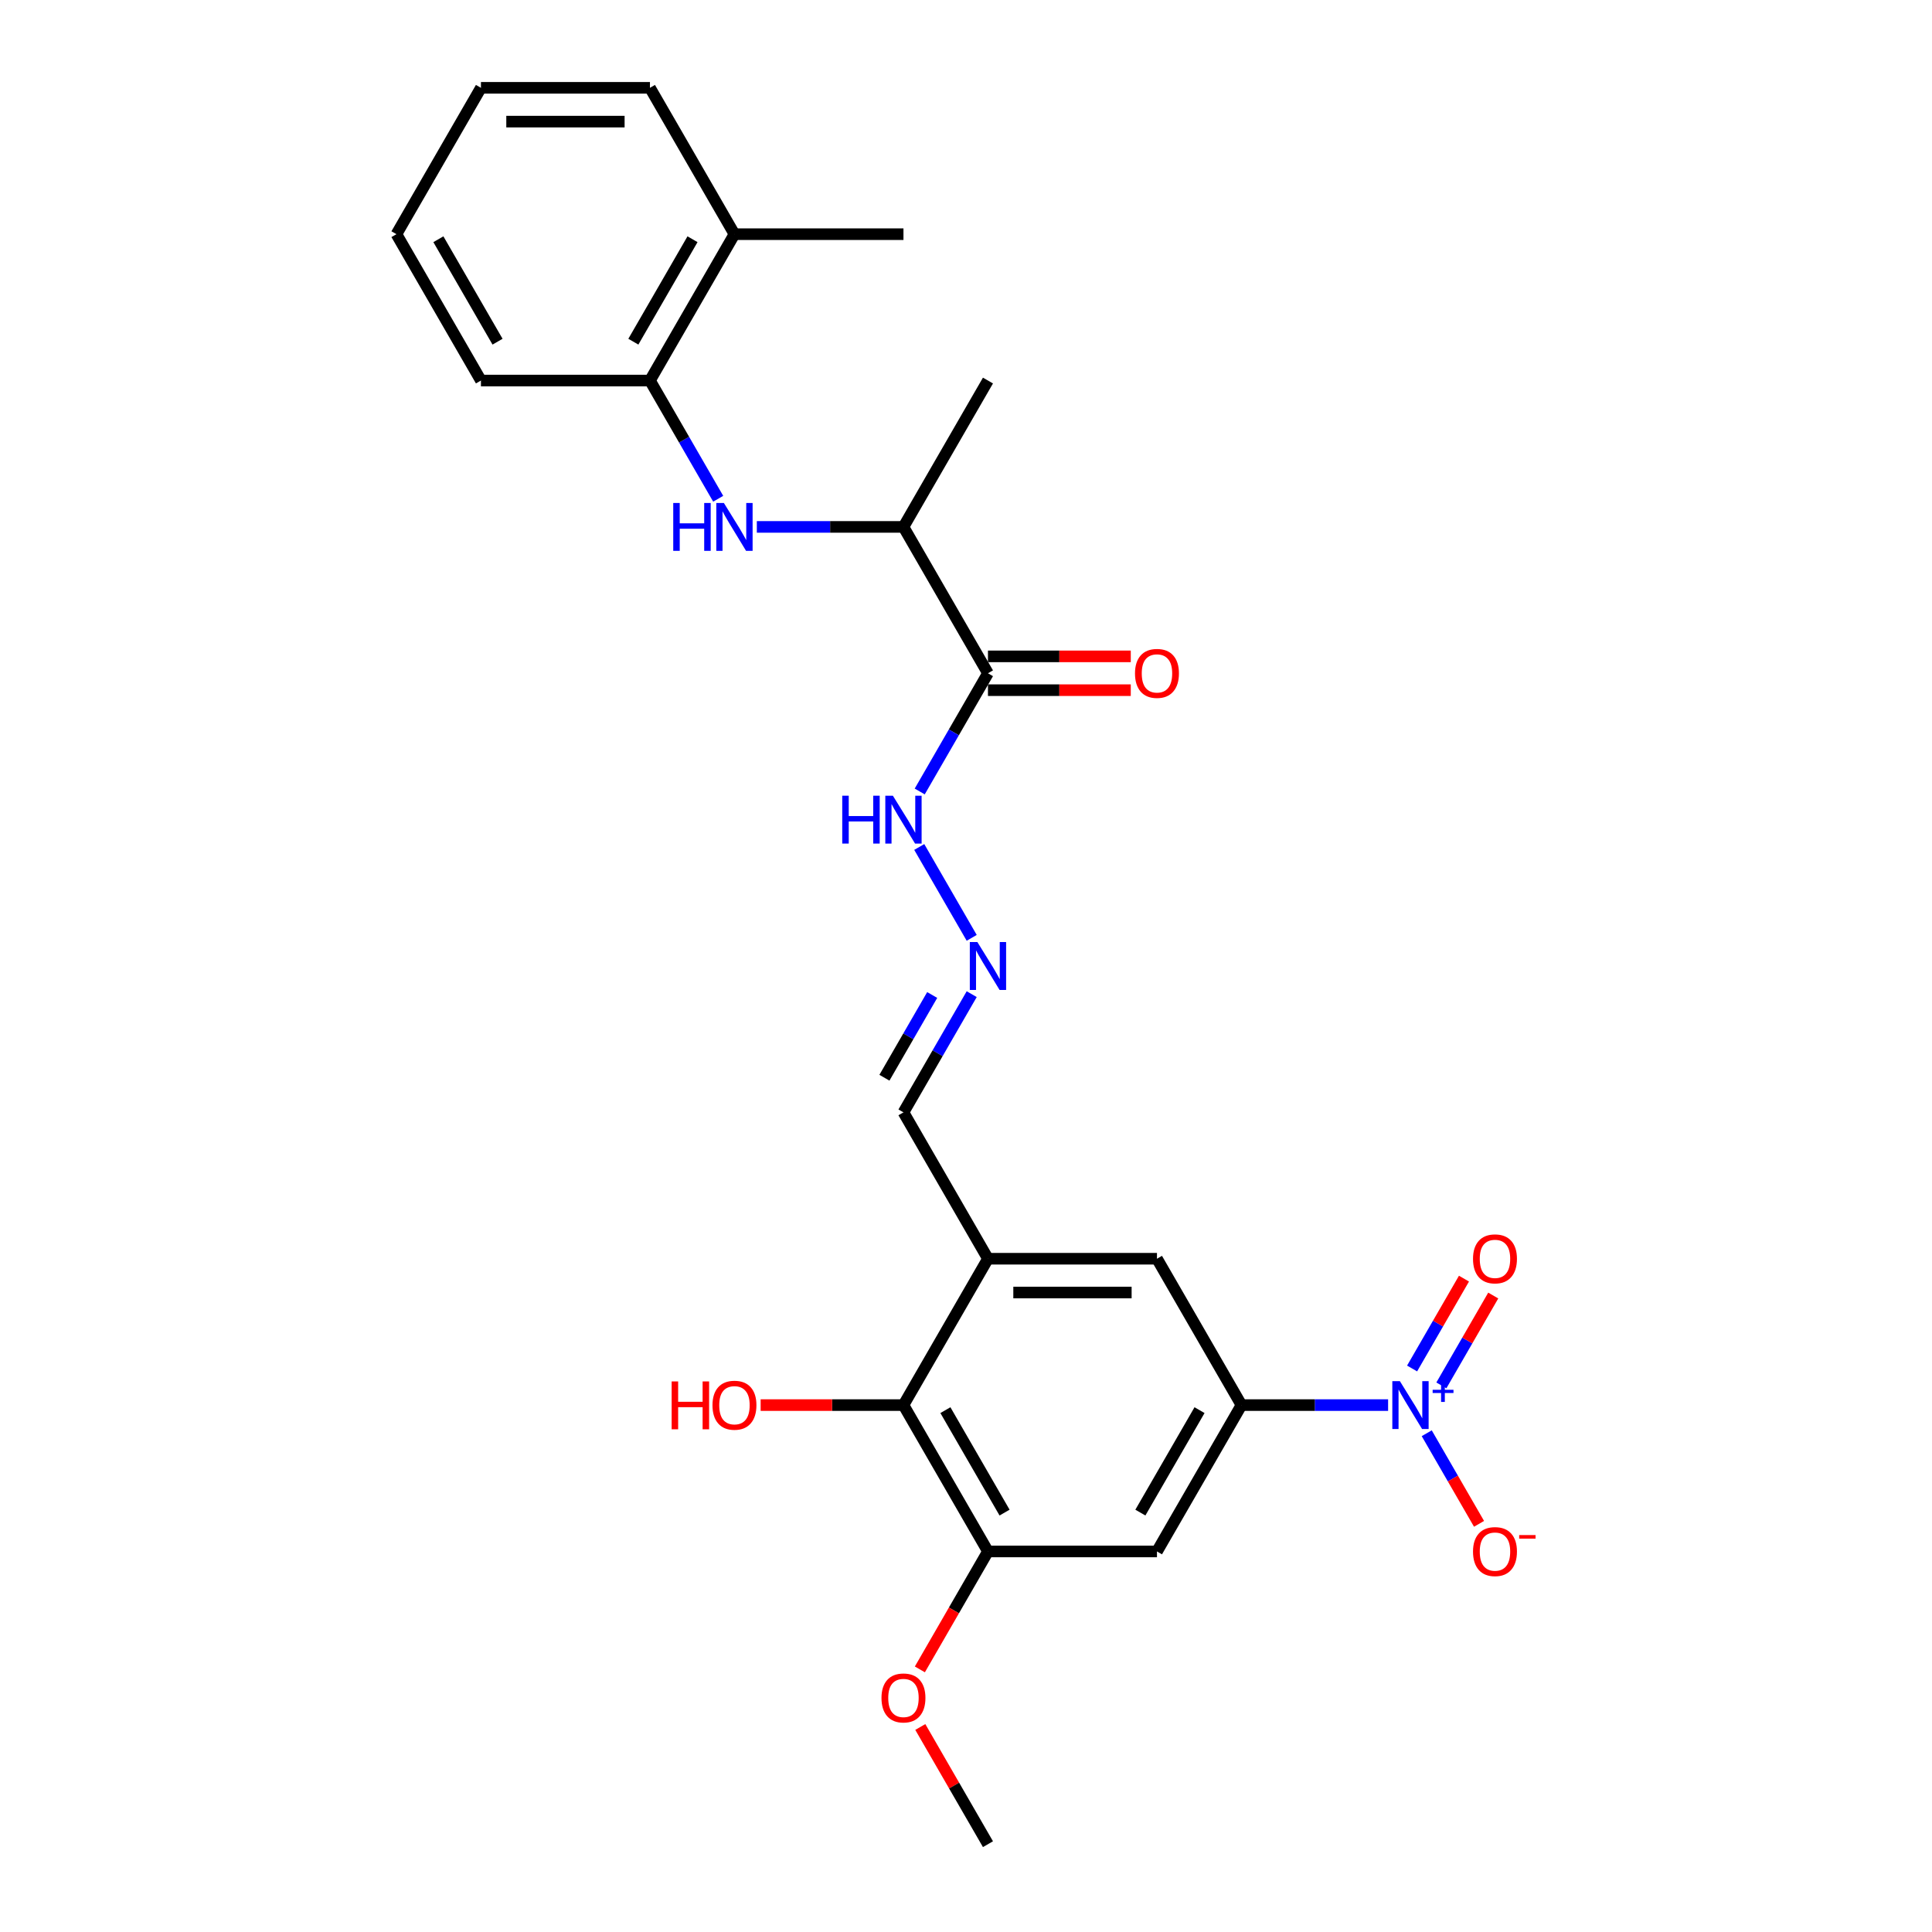 <?xml version='1.0' encoding='iso-8859-1'?>
<svg version='1.1' baseProfile='full'
              xmlns='http://www.w3.org/2000/svg'
                      xmlns:rdkit='http://www.rdkit.org/xml'
                      xmlns:xlink='http://www.w3.org/1999/xlink'
                  xml:space='preserve'
width='1000px' height='1000px' viewBox='0 0 1000 1000'>
<!-- END OF HEADER -->
<rect style='opacity:1.0;fill:#FFFFFF;stroke:none' width='1000' height='1000' x='0' y='0'> </rect>
<path class='bond-0' d='M 718.479,727.273 L 680.532,727.273' style='fill:none;fill-rule:evenodd;stroke:#0000FF;stroke-width:6px;stroke-linecap:butt;stroke-linejoin:miter;stroke-opacity:1' />
<path class='bond-0' d='M 680.532,727.273 L 642.584,727.273' style='fill:none;fill-rule:evenodd;stroke:#000000;stroke-width:6px;stroke-linecap:butt;stroke-linejoin:miter;stroke-opacity:1' />
<path class='bond-11' d='M 738.476,741.846 L 752.012,765.292' style='fill:none;fill-rule:evenodd;stroke:#0000FF;stroke-width:6px;stroke-linecap:butt;stroke-linejoin:miter;stroke-opacity:1' />
<path class='bond-11' d='M 752.012,765.292 L 765.548,788.737' style='fill:none;fill-rule:evenodd;stroke:#FF0000;stroke-width:6px;stroke-linecap:butt;stroke-linejoin:miter;stroke-opacity:1' />
<path class='bond-12' d='M 746.051,717.073 L 759.477,693.82' style='fill:none;fill-rule:evenodd;stroke:#0000FF;stroke-width:6px;stroke-linecap:butt;stroke-linejoin:miter;stroke-opacity:1' />
<path class='bond-12' d='M 759.477,693.82 L 772.902,670.567' style='fill:none;fill-rule:evenodd;stroke:#FF0000;stroke-width:6px;stroke-linecap:butt;stroke-linejoin:miter;stroke-opacity:1' />
<path class='bond-12' d='M 730.9,708.325 L 744.325,685.072' style='fill:none;fill-rule:evenodd;stroke:#0000FF;stroke-width:6px;stroke-linecap:butt;stroke-linejoin:miter;stroke-opacity:1' />
<path class='bond-12' d='M 744.325,685.072 L 757.75,661.819' style='fill:none;fill-rule:evenodd;stroke:#FF0000;stroke-width:6px;stroke-linecap:butt;stroke-linejoin:miter;stroke-opacity:1' />
<path class='bond-3' d='M 642.584,727.273 L 598.846,803.03' style='fill:none;fill-rule:evenodd;stroke:#000000;stroke-width:6px;stroke-linecap:butt;stroke-linejoin:miter;stroke-opacity:1' />
<path class='bond-3' d='M 620.872,729.889 L 590.255,782.919' style='fill:none;fill-rule:evenodd;stroke:#000000;stroke-width:6px;stroke-linecap:butt;stroke-linejoin:miter;stroke-opacity:1' />
<path class='bond-7' d='M 642.584,727.273 L 598.846,651.515' style='fill:none;fill-rule:evenodd;stroke:#000000;stroke-width:6px;stroke-linecap:butt;stroke-linejoin:miter;stroke-opacity:1' />
<path class='bond-1' d='M 511.368,651.515 L 598.846,651.515' style='fill:none;fill-rule:evenodd;stroke:#000000;stroke-width:6px;stroke-linecap:butt;stroke-linejoin:miter;stroke-opacity:1' />
<path class='bond-1' d='M 524.49,669.011 L 585.724,669.011' style='fill:none;fill-rule:evenodd;stroke:#000000;stroke-width:6px;stroke-linecap:butt;stroke-linejoin:miter;stroke-opacity:1' />
<path class='bond-6' d='M 511.368,651.515 L 467.63,727.273' style='fill:none;fill-rule:evenodd;stroke:#000000;stroke-width:6px;stroke-linecap:butt;stroke-linejoin:miter;stroke-opacity:1' />
<path class='bond-15' d='M 511.368,651.515 L 467.63,575.758' style='fill:none;fill-rule:evenodd;stroke:#000000;stroke-width:6px;stroke-linecap:butt;stroke-linejoin:miter;stroke-opacity:1' />
<path class='bond-2' d='M 511.368,348.485 L 493.706,379.077' style='fill:none;fill-rule:evenodd;stroke:#000000;stroke-width:6px;stroke-linecap:butt;stroke-linejoin:miter;stroke-opacity:1' />
<path class='bond-2' d='M 493.706,379.077 L 476.044,409.669' style='fill:none;fill-rule:evenodd;stroke:#0000FF;stroke-width:6px;stroke-linecap:butt;stroke-linejoin:miter;stroke-opacity:1' />
<path class='bond-9' d='M 511.368,348.485 L 467.63,272.727' style='fill:none;fill-rule:evenodd;stroke:#000000;stroke-width:6px;stroke-linecap:butt;stroke-linejoin:miter;stroke-opacity:1' />
<path class='bond-14' d='M 511.368,357.233 L 548.327,357.233' style='fill:none;fill-rule:evenodd;stroke:#000000;stroke-width:6px;stroke-linecap:butt;stroke-linejoin:miter;stroke-opacity:1' />
<path class='bond-14' d='M 548.327,357.233 L 585.287,357.233' style='fill:none;fill-rule:evenodd;stroke:#FF0000;stroke-width:6px;stroke-linecap:butt;stroke-linejoin:miter;stroke-opacity:1' />
<path class='bond-14' d='M 511.368,339.737 L 548.327,339.737' style='fill:none;fill-rule:evenodd;stroke:#000000;stroke-width:6px;stroke-linecap:butt;stroke-linejoin:miter;stroke-opacity:1' />
<path class='bond-14' d='M 548.327,339.737 L 585.287,339.737' style='fill:none;fill-rule:evenodd;stroke:#FF0000;stroke-width:6px;stroke-linecap:butt;stroke-linejoin:miter;stroke-opacity:1' />
<path class='bond-4' d='M 598.846,803.03 L 511.368,803.03' style='fill:none;fill-rule:evenodd;stroke:#000000;stroke-width:6px;stroke-linecap:butt;stroke-linejoin:miter;stroke-opacity:1' />
<path class='bond-18' d='M 511.368,803.03 L 493.746,833.552' style='fill:none;fill-rule:evenodd;stroke:#000000;stroke-width:6px;stroke-linecap:butt;stroke-linejoin:miter;stroke-opacity:1' />
<path class='bond-18' d='M 493.746,833.552 L 476.124,864.074' style='fill:none;fill-rule:evenodd;stroke:#FF0000;stroke-width:6px;stroke-linecap:butt;stroke-linejoin:miter;stroke-opacity:1' />
<path class='bond-26' d='M 511.368,803.03 L 467.63,727.273' style='fill:none;fill-rule:evenodd;stroke:#000000;stroke-width:6px;stroke-linecap:butt;stroke-linejoin:miter;stroke-opacity:1' />
<path class='bond-26' d='M 519.959,782.919 L 489.342,729.889' style='fill:none;fill-rule:evenodd;stroke:#000000;stroke-width:6px;stroke-linecap:butt;stroke-linejoin:miter;stroke-opacity:1' />
<path class='bond-5' d='M 391.734,272.727 L 429.682,272.727' style='fill:none;fill-rule:evenodd;stroke:#0000FF;stroke-width:6px;stroke-linecap:butt;stroke-linejoin:miter;stroke-opacity:1' />
<path class='bond-5' d='M 429.682,272.727 L 467.63,272.727' style='fill:none;fill-rule:evenodd;stroke:#000000;stroke-width:6px;stroke-linecap:butt;stroke-linejoin:miter;stroke-opacity:1' />
<path class='bond-8' d='M 371.738,258.154 L 354.076,227.562' style='fill:none;fill-rule:evenodd;stroke:#0000FF;stroke-width:6px;stroke-linecap:butt;stroke-linejoin:miter;stroke-opacity:1' />
<path class='bond-8' d='M 354.076,227.562 L 336.414,196.97' style='fill:none;fill-rule:evenodd;stroke:#000000;stroke-width:6px;stroke-linecap:butt;stroke-linejoin:miter;stroke-opacity:1' />
<path class='bond-17' d='M 467.63,727.273 L 430.67,727.273' style='fill:none;fill-rule:evenodd;stroke:#000000;stroke-width:6px;stroke-linecap:butt;stroke-linejoin:miter;stroke-opacity:1' />
<path class='bond-17' d='M 430.67,727.273 L 393.711,727.273' style='fill:none;fill-rule:evenodd;stroke:#FF0000;stroke-width:6px;stroke-linecap:butt;stroke-linejoin:miter;stroke-opacity:1' />
<path class='bond-16' d='M 336.414,196.97 L 380.152,121.212' style='fill:none;fill-rule:evenodd;stroke:#000000;stroke-width:6px;stroke-linecap:butt;stroke-linejoin:miter;stroke-opacity:1' />
<path class='bond-16' d='M 327.823,176.858 L 358.44,123.828' style='fill:none;fill-rule:evenodd;stroke:#000000;stroke-width:6px;stroke-linecap:butt;stroke-linejoin:miter;stroke-opacity:1' />
<path class='bond-19' d='M 336.414,196.97 L 248.936,196.97' style='fill:none;fill-rule:evenodd;stroke:#000000;stroke-width:6px;stroke-linecap:butt;stroke-linejoin:miter;stroke-opacity:1' />
<path class='bond-20' d='M 467.63,272.727 L 511.368,196.97' style='fill:none;fill-rule:evenodd;stroke:#000000;stroke-width:6px;stroke-linecap:butt;stroke-linejoin:miter;stroke-opacity:1' />
<path class='bond-10' d='M 502.954,514.574 L 485.292,545.166' style='fill:none;fill-rule:evenodd;stroke:#0000FF;stroke-width:6px;stroke-linecap:butt;stroke-linejoin:miter;stroke-opacity:1' />
<path class='bond-10' d='M 485.292,545.166 L 467.63,575.758' style='fill:none;fill-rule:evenodd;stroke:#000000;stroke-width:6px;stroke-linecap:butt;stroke-linejoin:miter;stroke-opacity:1' />
<path class='bond-10' d='M 482.504,515.004 L 470.14,536.418' style='fill:none;fill-rule:evenodd;stroke:#0000FF;stroke-width:6px;stroke-linecap:butt;stroke-linejoin:miter;stroke-opacity:1' />
<path class='bond-10' d='M 470.14,536.418 L 457.777,557.832' style='fill:none;fill-rule:evenodd;stroke:#000000;stroke-width:6px;stroke-linecap:butt;stroke-linejoin:miter;stroke-opacity:1' />
<path class='bond-13' d='M 502.954,485.426 L 475.801,438.395' style='fill:none;fill-rule:evenodd;stroke:#0000FF;stroke-width:6px;stroke-linecap:butt;stroke-linejoin:miter;stroke-opacity:1' />
<path class='bond-21' d='M 380.152,121.212 L 467.63,121.212' style='fill:none;fill-rule:evenodd;stroke:#000000;stroke-width:6px;stroke-linecap:butt;stroke-linejoin:miter;stroke-opacity:1' />
<path class='bond-22' d='M 380.152,121.212 L 336.414,45.455' style='fill:none;fill-rule:evenodd;stroke:#000000;stroke-width:6px;stroke-linecap:butt;stroke-linejoin:miter;stroke-opacity:1' />
<path class='bond-23' d='M 476.347,893.886 L 493.857,924.216' style='fill:none;fill-rule:evenodd;stroke:#FF0000;stroke-width:6px;stroke-linecap:butt;stroke-linejoin:miter;stroke-opacity:1' />
<path class='bond-23' d='M 493.857,924.216 L 511.368,954.545' style='fill:none;fill-rule:evenodd;stroke:#000000;stroke-width:6px;stroke-linecap:butt;stroke-linejoin:miter;stroke-opacity:1' />
<path class='bond-24' d='M 248.936,196.97 L 205.198,121.212' style='fill:none;fill-rule:evenodd;stroke:#000000;stroke-width:6px;stroke-linecap:butt;stroke-linejoin:miter;stroke-opacity:1' />
<path class='bond-24' d='M 257.527,176.858 L 226.91,123.828' style='fill:none;fill-rule:evenodd;stroke:#000000;stroke-width:6px;stroke-linecap:butt;stroke-linejoin:miter;stroke-opacity:1' />
<path class='bond-27' d='M 336.414,45.455 L 248.936,45.455' style='fill:none;fill-rule:evenodd;stroke:#000000;stroke-width:6px;stroke-linecap:butt;stroke-linejoin:miter;stroke-opacity:1' />
<path class='bond-27' d='M 323.292,62.95 L 262.058,62.95' style='fill:none;fill-rule:evenodd;stroke:#000000;stroke-width:6px;stroke-linecap:butt;stroke-linejoin:miter;stroke-opacity:1' />
<path class='bond-25' d='M 205.198,121.212 L 248.936,45.455' style='fill:none;fill-rule:evenodd;stroke:#000000;stroke-width:6px;stroke-linecap:butt;stroke-linejoin:miter;stroke-opacity:1' />
<path  class='atom-0' d='M 724.585 714.886
L 732.703 728.008
Q 733.508 729.302, 734.803 731.647
Q 736.097 733.991, 736.167 734.131
L 736.167 714.886
L 739.457 714.886
L 739.457 739.66
L 736.062 739.66
L 727.35 725.313
Q 726.335 723.634, 725.25 721.709
Q 724.201 719.785, 723.886 719.19
L 723.886 739.66
L 720.666 739.66
L 720.666 714.886
L 724.585 714.886
' fill='#0000FF'/>
<path  class='atom-0' d='M 741.535 719.351
L 745.9 719.351
L 745.9 714.756
L 747.84 714.756
L 747.84 719.351
L 752.32 719.351
L 752.32 721.014
L 747.84 721.014
L 747.84 725.633
L 745.9 725.633
L 745.9 721.014
L 741.535 721.014
L 741.535 719.351
' fill='#0000FF'/>
<path  class='atom-6' d='M 348.468 260.34
L 351.827 260.34
L 351.827 270.873
L 364.494 270.873
L 364.494 260.34
L 367.853 260.34
L 367.853 285.114
L 364.494 285.114
L 364.494 273.672
L 351.827 273.672
L 351.827 285.114
L 348.468 285.114
L 348.468 260.34
' fill='#0000FF'/>
<path  class='atom-6' d='M 374.676 260.34
L 382.794 273.462
Q 383.599 274.757, 384.894 277.101
Q 386.188 279.446, 386.258 279.585
L 386.258 260.34
L 389.547 260.34
L 389.547 285.114
L 386.153 285.114
L 377.44 270.768
Q 376.426 269.088, 375.341 267.164
Q 374.291 265.239, 373.976 264.644
L 373.976 285.114
L 370.757 285.114
L 370.757 260.34
L 374.676 260.34
' fill='#0000FF'/>
<path  class='atom-11' d='M 505.892 487.613
L 514.01 500.735
Q 514.815 502.029, 516.109 504.374
Q 517.404 506.718, 517.474 506.858
L 517.474 487.613
L 520.763 487.613
L 520.763 512.387
L 517.369 512.387
L 508.656 498.041
Q 507.642 496.361, 506.557 494.436
Q 505.507 492.512, 505.192 491.917
L 505.192 512.387
L 501.973 512.387
L 501.973 487.613
L 505.892 487.613
' fill='#0000FF'/>
<path  class='atom-12' d='M 762.428 803.1
Q 762.428 797.152, 765.367 793.828
Q 768.307 790.504, 773.8 790.504
Q 779.294 790.504, 782.233 793.828
Q 785.172 797.152, 785.172 803.1
Q 785.172 809.119, 782.198 812.548
Q 779.224 815.942, 773.8 815.942
Q 768.342 815.942, 765.367 812.548
Q 762.428 809.154, 762.428 803.1
M 773.8 813.143
Q 777.579 813.143, 779.609 810.623
Q 781.673 808.069, 781.673 803.1
Q 781.673 798.237, 779.609 795.787
Q 777.579 793.303, 773.8 793.303
Q 770.021 793.303, 767.957 795.752
Q 765.927 798.202, 765.927 803.1
Q 765.927 808.104, 767.957 810.623
Q 770.021 813.143, 773.8 813.143
' fill='#FF0000'/>
<path  class='atom-12' d='M 786.327 794.547
L 794.802 794.547
L 794.802 796.395
L 786.327 796.395
L 786.327 794.547
' fill='#FF0000'/>
<path  class='atom-13' d='M 762.428 651.585
Q 762.428 645.637, 765.367 642.313
Q 768.307 638.988, 773.8 638.988
Q 779.294 638.988, 782.233 642.313
Q 785.172 645.637, 785.172 651.585
Q 785.172 657.604, 782.198 661.033
Q 779.224 664.427, 773.8 664.427
Q 768.342 664.427, 765.367 661.033
Q 762.428 657.639, 762.428 651.585
M 773.8 661.628
Q 777.579 661.628, 779.609 659.108
Q 781.673 656.554, 781.673 651.585
Q 781.673 646.721, 779.609 644.272
Q 777.579 641.788, 773.8 641.788
Q 770.021 641.788, 767.957 644.237
Q 765.927 646.686, 765.927 651.585
Q 765.927 656.589, 767.957 659.108
Q 770.021 661.628, 773.8 661.628
' fill='#FF0000'/>
<path  class='atom-14' d='M 435.945 411.856
L 439.304 411.856
L 439.304 422.388
L 451.971 422.388
L 451.971 411.856
L 455.33 411.856
L 455.33 436.629
L 451.971 436.629
L 451.971 425.187
L 439.304 425.187
L 439.304 436.629
L 435.945 436.629
L 435.945 411.856
' fill='#0000FF'/>
<path  class='atom-14' d='M 462.153 411.856
L 470.271 424.977
Q 471.076 426.272, 472.371 428.616
Q 473.665 430.961, 473.735 431.101
L 473.735 411.856
L 477.025 411.856
L 477.025 436.629
L 473.63 436.629
L 464.918 422.283
Q 463.903 420.603, 462.818 418.679
Q 461.769 416.754, 461.454 416.16
L 461.454 436.629
L 458.234 436.629
L 458.234 411.856
L 462.153 411.856
' fill='#0000FF'/>
<path  class='atom-15' d='M 587.473 348.555
Q 587.473 342.606, 590.413 339.282
Q 593.352 335.958, 598.846 335.958
Q 604.339 335.958, 607.278 339.282
Q 610.218 342.606, 610.218 348.555
Q 610.218 354.573, 607.243 358.002
Q 604.269 361.396, 598.846 361.396
Q 593.387 361.396, 590.413 358.002
Q 587.473 354.608, 587.473 348.555
M 598.846 358.597
Q 602.625 358.597, 604.654 356.078
Q 606.718 353.524, 606.718 348.555
Q 606.718 343.691, 604.654 341.242
Q 602.625 338.757, 598.846 338.757
Q 595.066 338.757, 593.002 341.207
Q 590.973 343.656, 590.973 348.555
Q 590.973 353.559, 593.002 356.078
Q 595.066 358.597, 598.846 358.597
' fill='#FF0000'/>
<path  class='atom-18' d='M 347.646 715.026
L 351.005 715.026
L 351.005 725.558
L 363.672 725.558
L 363.672 715.026
L 367.031 715.026
L 367.031 739.799
L 363.672 739.799
L 363.672 728.357
L 351.005 728.357
L 351.005 739.799
L 347.646 739.799
L 347.646 715.026
' fill='#FF0000'/>
<path  class='atom-18' d='M 368.78 727.343
Q 368.78 721.394, 371.719 718.07
Q 374.659 714.746, 380.152 714.746
Q 385.646 714.746, 388.585 718.07
Q 391.524 721.394, 391.524 727.343
Q 391.524 733.361, 388.55 736.79
Q 385.576 740.184, 380.152 740.184
Q 374.694 740.184, 371.719 736.79
Q 368.78 733.396, 368.78 727.343
M 380.152 737.385
Q 383.931 737.385, 385.961 734.866
Q 388.025 732.311, 388.025 727.343
Q 388.025 722.479, 385.961 720.03
Q 383.931 717.545, 380.152 717.545
Q 376.373 717.545, 374.309 719.995
Q 372.279 722.444, 372.279 727.343
Q 372.279 732.346, 374.309 734.866
Q 376.373 737.385, 380.152 737.385
' fill='#FF0000'/>
<path  class='atom-19' d='M 456.257 878.858
Q 456.257 872.909, 459.197 869.585
Q 462.136 866.261, 467.63 866.261
Q 473.123 866.261, 476.062 869.585
Q 479.002 872.909, 479.002 878.858
Q 479.002 884.876, 476.027 888.305
Q 473.053 891.7, 467.63 891.7
Q 462.171 891.7, 459.197 888.305
Q 456.257 884.911, 456.257 878.858
M 467.63 888.9
Q 471.409 888.9, 473.438 886.381
Q 475.503 883.827, 475.503 878.858
Q 475.503 873.994, 473.438 871.545
Q 471.409 869.06, 467.63 869.06
Q 463.851 869.06, 461.786 871.51
Q 459.757 873.959, 459.757 878.858
Q 459.757 883.862, 461.786 886.381
Q 463.851 888.9, 467.63 888.9
' fill='#FF0000'/>
</svg>

